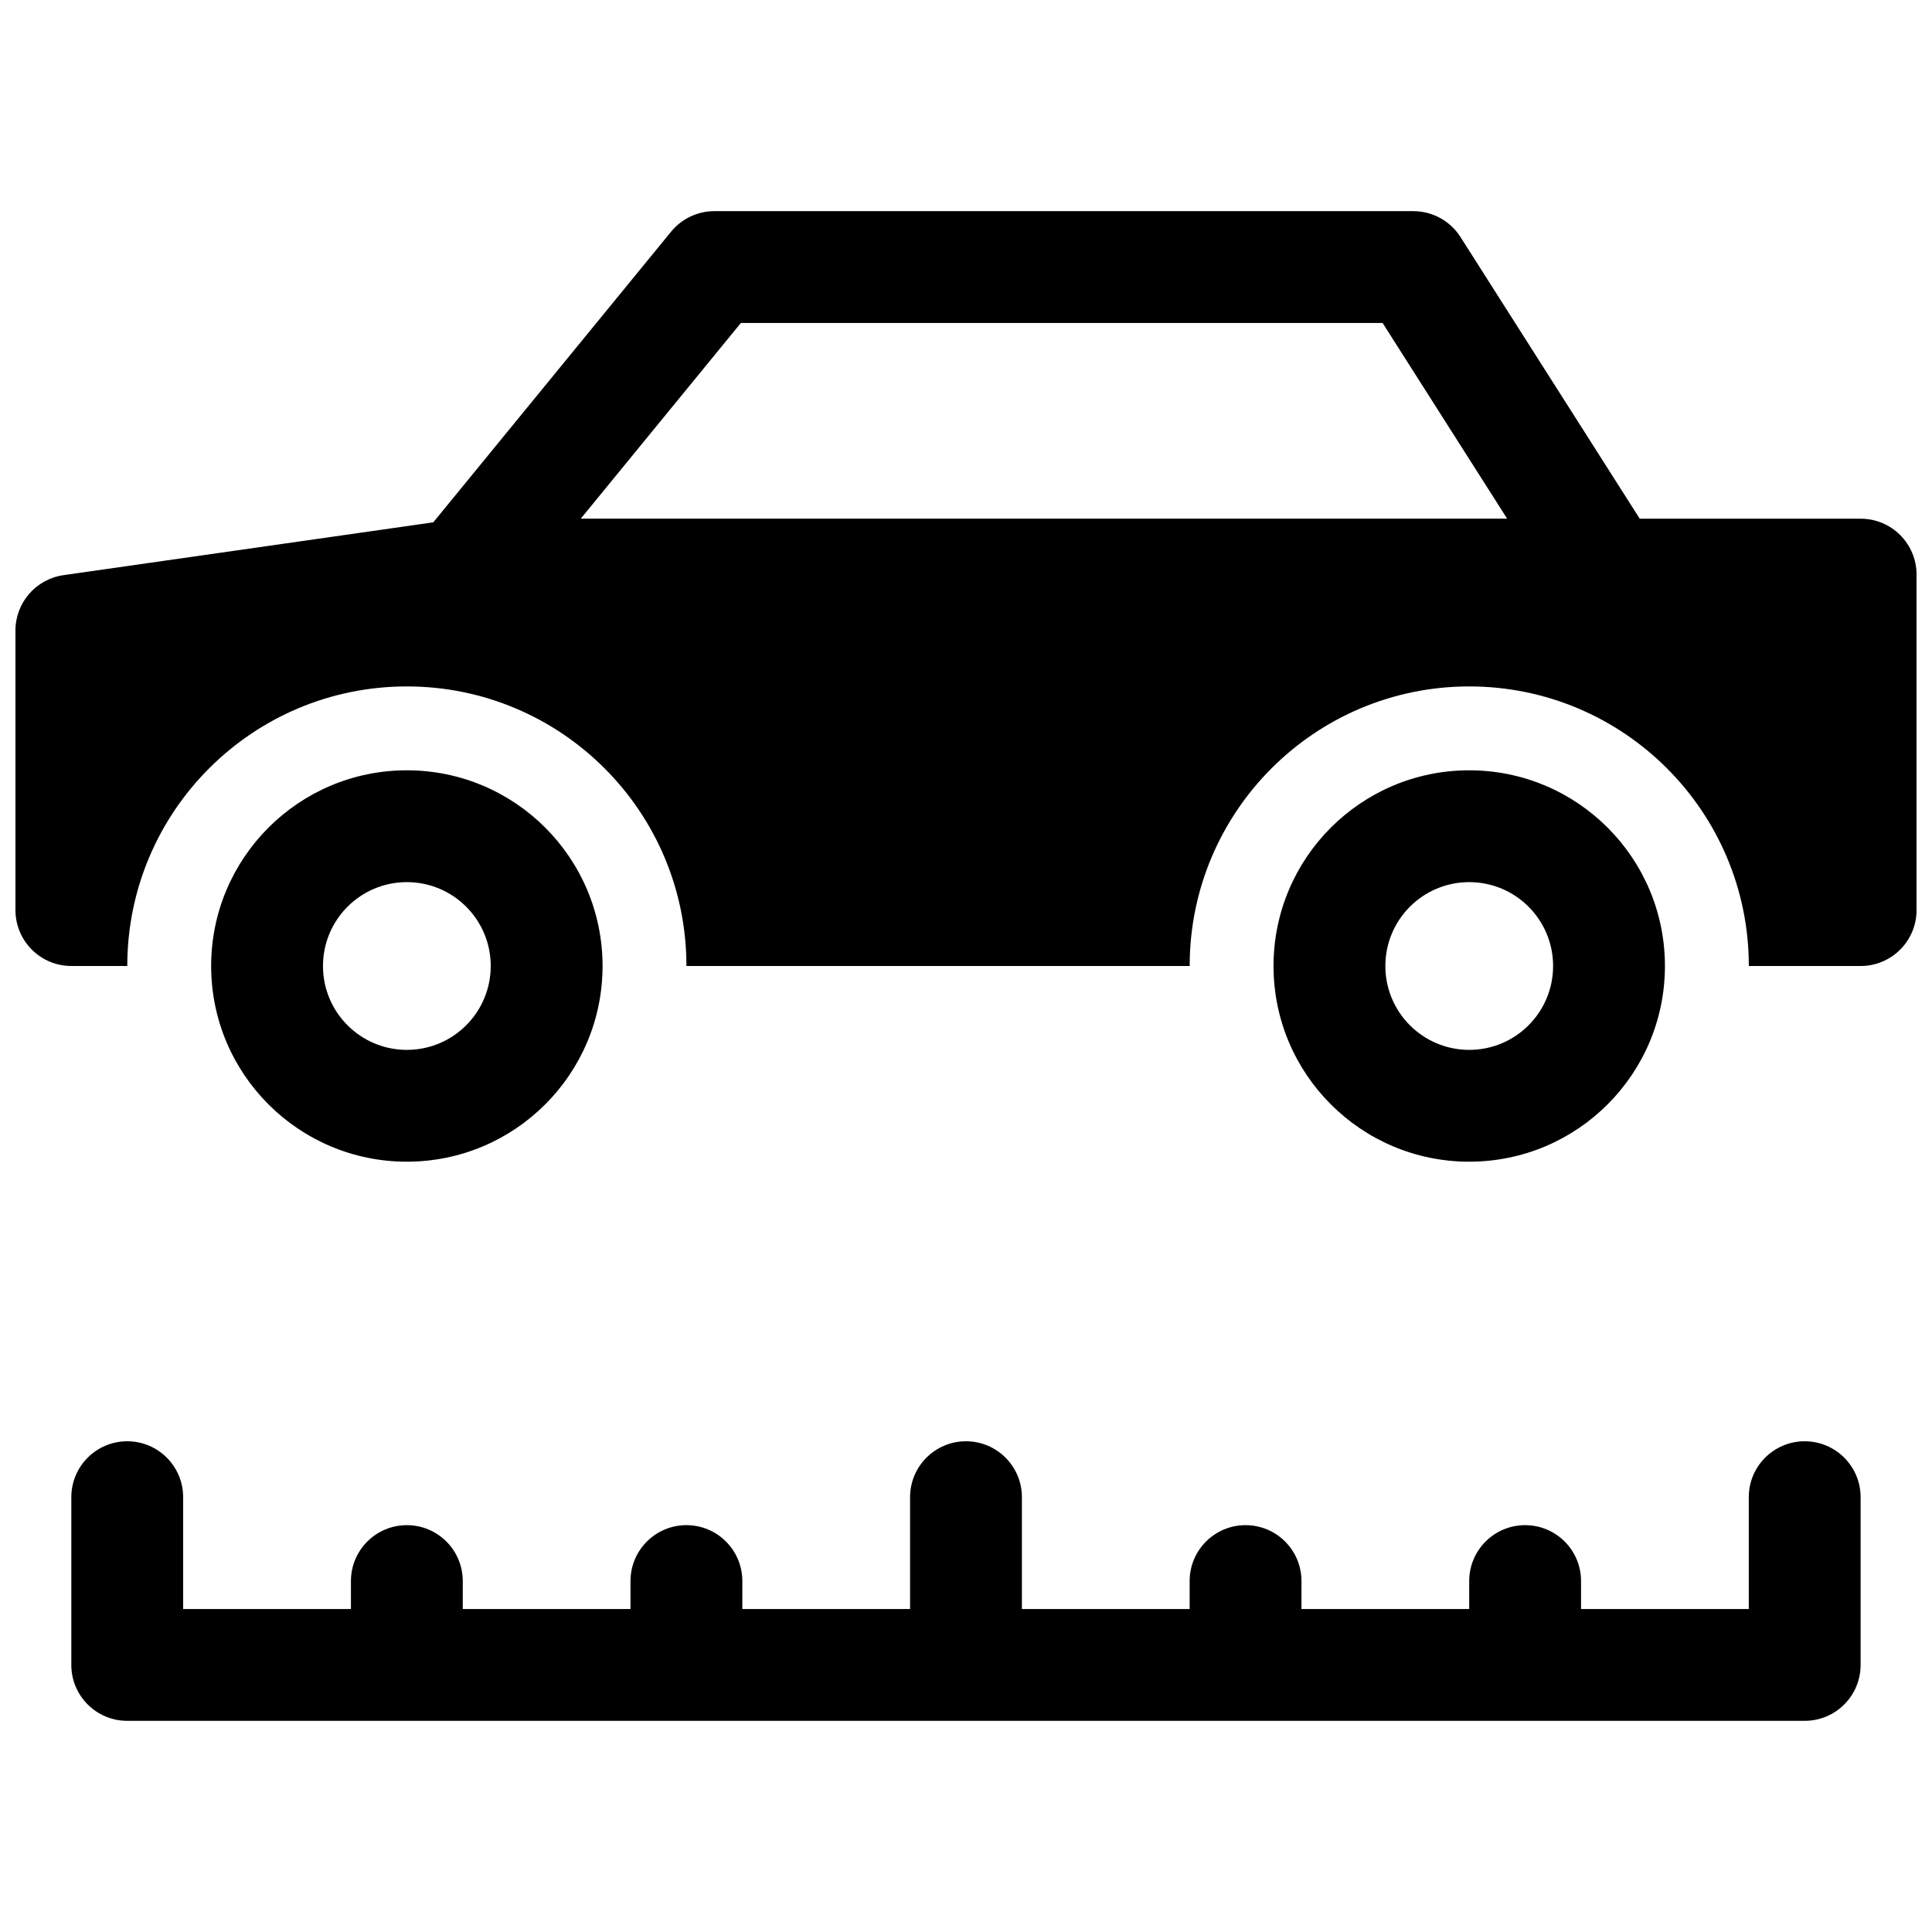 <?xml version="1.0" encoding="UTF-8"?>
<!-- Uploaded to: ICON Repo, www.svgrepo.com, Generator: ICON Repo Mixer Tools -->
<svg width="800px" height="800px" version="1.1" viewBox="144 144 512 512" xmlns="http://www.w3.org/2000/svg">
 <defs>
  <clipPath id="a">
   <path d="m148.09 199h503.81v402h-503.81z"/>
  </clipPath>
 </defs>
 <g clip-path="url(#a)">
  <path d="m325.91 400c0-40.922-33.172-74.09-74.09-74.09-40.918 0-74.09 33.168-74.09 74.09h-14.82c-8.184 0-14.816-6.637-14.816-14.82v-74.09c0-7.371 5.422-13.625 12.723-14.668l98.008-14 63.023-77.031c2.816-3.438 7.027-5.434 11.469-5.434h185.23c5.066 0 9.781 2.586 12.5 6.863l47.496 74.637h58.547c8.184 0 14.816 6.633 14.816 14.816v88.906c0 8.184-6.633 14.82-14.816 14.82h-29.637c0-40.922-33.172-74.09-74.09-74.09s-74.09 33.168-74.09 74.09zm14.43-170.41-42.434 51.863h245.5l-33.004-51.863zm-88.52 222.27c-28.645 0-51.863-23.219-51.863-51.859 0-28.645 23.219-51.863 51.863-51.863 28.641 0 51.863 23.219 51.863 51.863 0 28.641-23.223 51.859-51.863 51.859zm0-29.633c12.273 0 22.227-9.953 22.227-22.227 0-12.277-9.953-22.227-22.227-22.227-12.277 0-22.227 9.949-22.227 22.227 0 12.273 9.949 22.227 22.227 22.227zm281.54 29.633c-28.641 0-51.863-23.219-51.863-51.859 0-28.645 23.223-51.863 51.863-51.863 28.645 0 51.863 23.219 51.863 51.863 0 28.641-23.219 51.859-51.863 51.859zm0-29.633c12.277 0 22.227-9.953 22.227-22.227 0-12.277-9.949-22.227-22.227-22.227-12.273 0-22.227 9.949-22.227 22.227 0 12.273 9.953 22.227 22.227 22.227zm-296.36 148.18v-7.41c0-8.184 6.637-14.816 14.82-14.816 8.184 0 14.816 6.633 14.816 14.816v7.41h44.453v-7.41c0-8.184 6.637-14.816 14.82-14.816s14.816 6.633 14.816 14.816v7.41h44.453v-29.637c0-8.184 6.637-14.82 14.82-14.82s14.816 6.637 14.816 14.82v29.637h44.453v-7.41c0-8.184 6.637-14.816 14.82-14.816s14.816 6.633 14.816 14.816v7.41h44.453v-7.41c0-8.184 6.633-14.816 14.82-14.816 8.184 0 14.816 6.633 14.816 14.816v7.41h44.453v-29.637c0-8.184 6.633-14.82 14.816-14.82s14.82 6.637 14.82 14.82v44.453c0 8.184-6.637 14.816-14.82 14.816h-444.54c-8.184 0-14.82-6.633-14.82-14.816v-44.453c0-8.184 6.637-14.82 14.82-14.82 8.184 0 14.816 6.637 14.816 14.82v29.637z"/>
 </g>
</svg>
